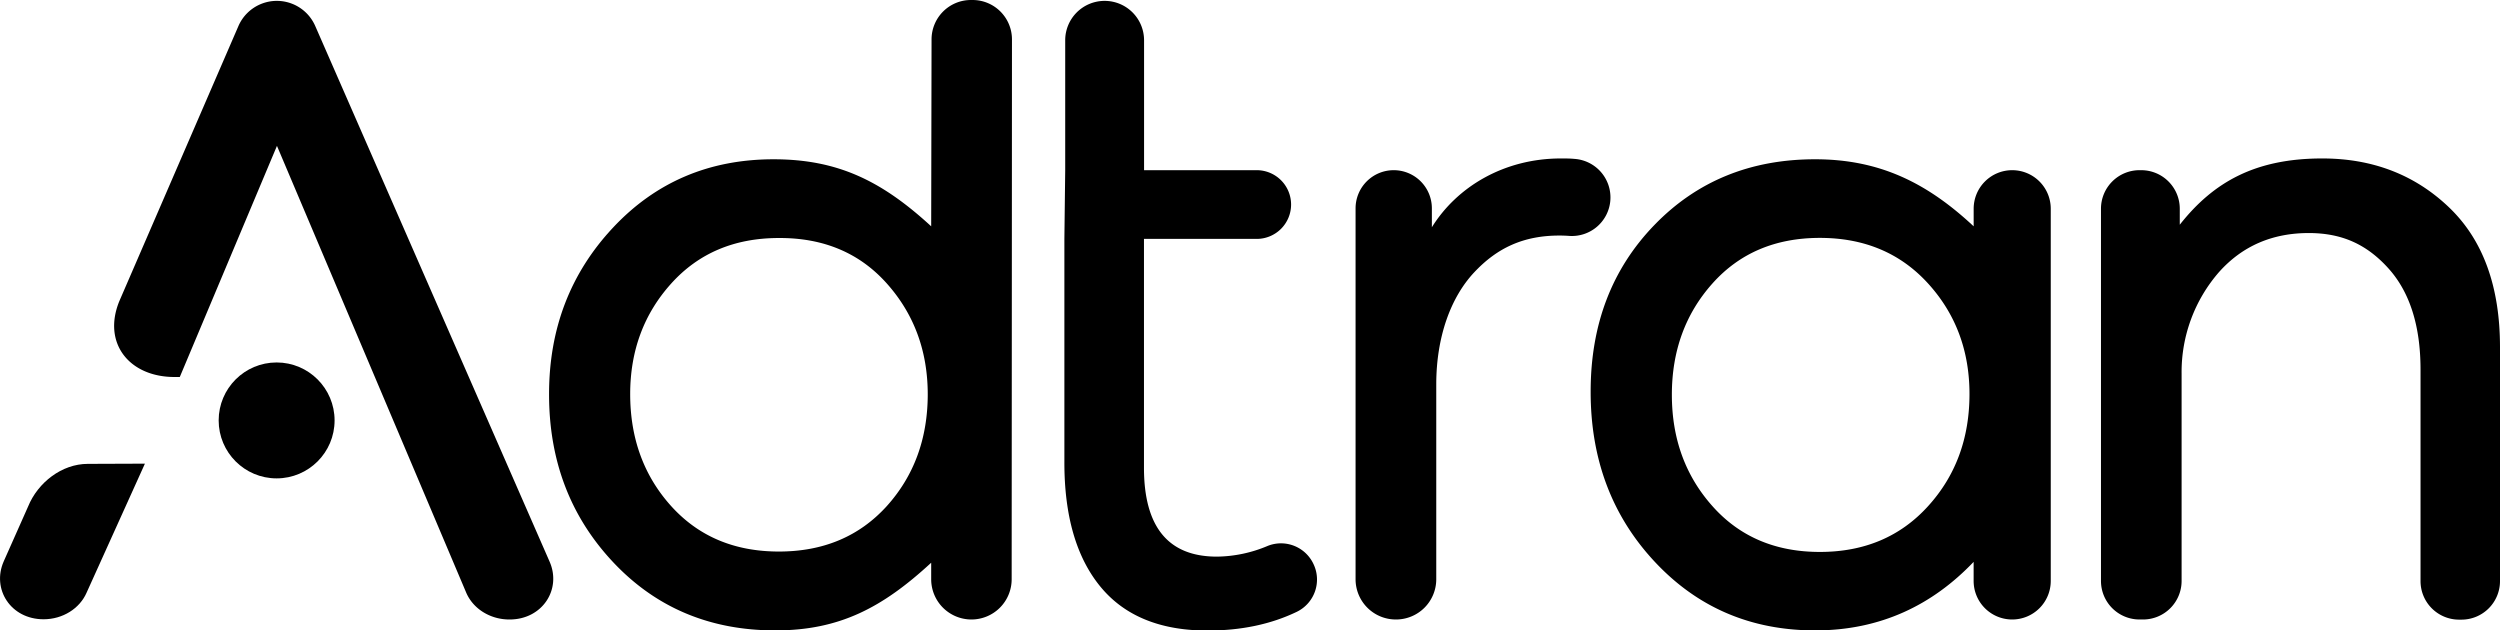<svg id="Layer_1" data-name="Layer 1" xmlns="http://www.w3.org/2000/svg" viewBox="0 0 820.43 206.88"><path d="M318.62,0h.55A12.93,12.93,0,0,1,332.1,12.93L332,190.1a13.2,13.2,0,0,1-13.2,13.2h0a13.21,13.21,0,0,1-13.21-13.2v-5.43c-16,14.75-30.08,22.21-51.17,22.21q-32.18,0-53.23-22.42t-21-55.16q0-32.19,21-54.61t52.68-22.42c21.09,0,35.52,7.11,51.72,22l.12-61.37A12.93,12.93,0,0,1,318.62,0ZM220.28,166.11Q233.74,181,255.61,181T291,166.11q13.46-14.94,13.46-36.8Q304.41,108,291,93T255.61,78.11q-21.87,0-35.33,14.93t-13.47,36.27Q206.81,151.18,220.28,166.11Z"/><path d="M431,185h0a11.77,11.77,0,0,1-5.39,15.76q-12.79,6.16-29.3,6.17-23.38,0-35.22-14.45T349.3,151.58V78.4l.27-22.55,0-42.63A12.93,12.93,0,0,1,362.52.29h0a12.93,12.93,0,0,1,12.93,12.93l0,42.63h37A11.28,11.28,0,0,1,423.7,67.13h0A11.28,11.28,0,0,1,412.42,78.4h-37v75.11q0,29.16,23.94,29.16A43.83,43.83,0,0,0,416,179.16,11.76,11.76,0,0,1,431,185Z"/><path d="M444.86,190.1V68.36a12.52,12.52,0,0,1,12.52-12.51h0A12.52,12.52,0,0,1,469.9,68.36v6.22C478.1,61.36,493.51,52,512.26,52c1.47,0,2.93,0,4.38.14A12.68,12.68,0,0,1,528.45,66h0A12.66,12.66,0,0,1,515,77.42q-1.63-.12-3.24-.12c-11.73,0-20.41,4-28,12.11s-12.42,21-12.42,36.76V190.1a13.2,13.2,0,0,1-13.2,13.2h0A13.21,13.21,0,0,1,444.86,190.1Z"/><path d="M660.35,55.85h0A12.65,12.65,0,0,1,673,68.5V190.65a12.65,12.65,0,0,1-12.66,12.65h0a12.65,12.65,0,0,1-12.65-12.65v-6.26c-13.49,14.14-30.54,22.49-52,22.49q-31.63,0-52.68-22.56t-21-55.85q0-33,20.9-54.61T595.7,52.27c20.91,0,36.53,7.55,52,22V68.5A12.65,12.65,0,0,1,660.35,55.85ZM562,166.13q13.35,15,35.23,15t35.49-15q13.6-14.94,13.61-36.82,0-21.36-13.61-36.3T597.23,78.07Q575.35,78.07,562,93t-13.34,36.56Q548.66,151.19,562,166.13Z"/><path d="M689.48,190.65V68.5a12.65,12.65,0,0,1,12.66-12.65h.55A12.65,12.65,0,0,1,715.34,68.5v5.25C726.49,59.6,740.28,52,762.11,52q24.76,0,41.54,16t16.78,45.94v76.76a12.65,12.65,0,0,1-12.65,12.65H807a12.65,12.65,0,0,1-12.65-12.65V121.32q0-21.46-10.45-33.15c-7-7.79-15.06-11.69-26.24-11.69q-17.88,0-29.3,12.65a49.89,49.89,0,0,0-12.42,33.47v68.05a12.65,12.65,0,0,1-12.65,12.65h-1.1A12.65,12.65,0,0,1,689.48,190.65Z"/><path d="M28.81,152.23c-8.53,0-16.4,6.14-19.59,14h0l-8,18c-4,9.1,2.31,19,13.08,19h0c6.25,0,11.87-3.49,14.15-8.8l19.11-42.27Z"/><path d="M180.36,184.31,103.45,8.53a13.75,13.75,0,0,0-25.22.05L39.13,98.9c-5.56,13.75,3.31,24.82,18.14,24.82H59L90.89,47.87,153,194.5c2.28,5.31,7.89,8.8,14.15,8.8h.09C178,203.3,184.35,193.41,180.36,184.31Z"/><circle cx="90.78" cy="137.97" r="19.02"/></svg>